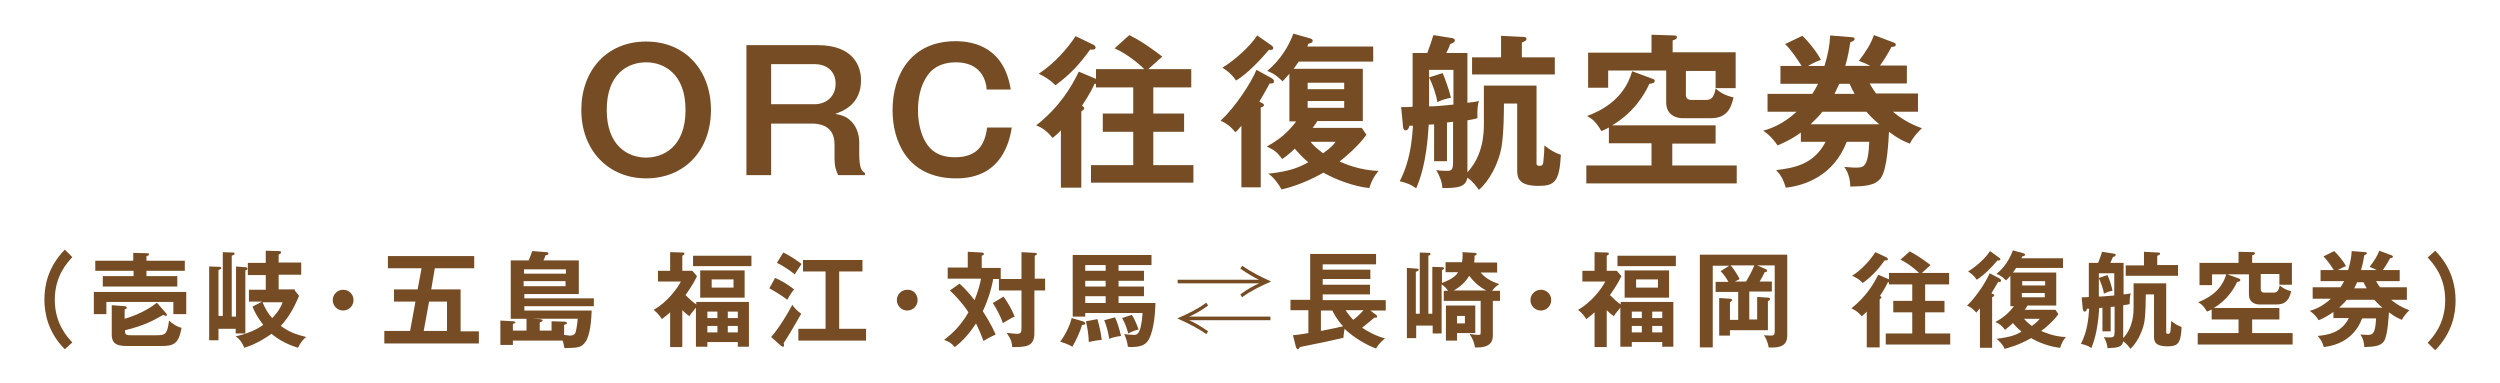 <?xml version="1.0" encoding="utf-8"?>
<!-- Generator: Adobe Illustrator 25.4.0, SVG Export Plug-In . SVG Version: 6.00 Build 0)  -->
<svg version="1.1" id="レイヤー_1" xmlns="http://www.w3.org/2000/svg" xmlns:xlink="http://www.w3.org/1999/xlink" x="0px"
	 y="0px" width="698px" height="107px" viewBox="0 0 698 107" style="enable-background:new 0 0 698 107;" xml:space="preserve">
<style type="text/css">
	.st0{fill:#754C24;}
</style>
<g>
	<path class="st0" d="M198.5,30.7c0,11.3-7.4,19.1-18.1,19.1c-10.6,0-18.1-7.9-18.1-19.1c0-10.9,7-19.1,18.1-19.1
		C191.5,11.6,198.5,19.8,198.5,30.7z M169.4,30.7c0,10,5.9,13.3,11,13.3c4.6,0,11-2.8,11-13.3c0-10.1-6-13.3-11-13.3
		C175.5,17.4,169.4,20.4,169.4,30.7z"/>
	<path class="st0" d="M228.2,12.6c10.2,0,12.2,6,12.2,9.8c0,6.9-5.3,8.7-7.2,9.4c2.1,0.4,3.5,0.8,5.1,2.8c1.3,1.7,1.6,4,1.6,4.9v3.5
		c0,4.2,0.8,4.8,1.6,5.3v0.6H234c-0.6-1.4-1-2.2-1-5.1v-3.5c0-5.7-4.9-5.8-6.5-5.8h-11.2v14.4h-6.9V12.6H228.2z M215.3,17.9v11.2
		h12.1c3.2,0,5.9-2.1,5.9-5.7c0-3.8-2.8-5.5-5.9-5.5H215.3z"/>
	<path class="st0" d="M275.5,25.1c-0.2-3.2-2-7.7-8.6-7.7c-3,0-6,0.9-7.9,3.6c-2.2,3.1-2.7,6.9-2.7,9.8c0,4.2,1.2,8.9,4.2,11.3
		c2.3,1.8,5.1,1.8,6.2,1.8c6,0,8.3-3.3,8.9-8.3h6.9C281.9,39,280,49.8,267,49.8c-13.9,0-17.8-10.7-17.8-19c0-10,5.2-19.3,17.6-19.3
		c5.5,0,13.6,2,15.4,13.5H275.5z"/>
	<path class="st0" d="M306,19.3h13.5c-1.2-1.2-4.8-4.3-8.3-5.8l4.1-3.7c3.9,1.9,7.9,5,9.2,6c-0.2,0.2-2.6,2.3-3.9,3.5h12v5.1H322
		v7.3h8.6v5.1H322v9.3h11.2v4.9h-28.6v-4.9h11.8v-9.3h-8.5v-5.1h8.5v-7.3H306v-1h-0.4c-0.4,0.9-1.3,2.8-3.5,6.1
		c0.4,0.3,0.6,0.5,0.6,0.7c0,0.3-0.1,0.4-0.8,0.9v21.3h-5.7V36.4c-0.9,1-1.5,1.4-2.3,2.1c-1.6-1.9-2.8-2.8-4.6-3.5
		c6.4-5,9.8-10.6,11.9-15l4.5,1.9c0.1,0,0.2,0.1,0.3,0.2V19.3z M305.3,12.5c0.2,0.1,0.6,0.4,0.6,0.7c0,0.8-1,0.7-1.5,0.6
		c-2.9,4-5.5,6.9-9.7,10c-1.8-1.7-3-2.4-4.7-3.2c4.7-3.1,8.2-7.3,10.3-10.5L305.3,12.5z"/>
	<path class="st0" d="M355,21.8c0.5,0.3,0.7,0.6,0.7,0.9c0,0.5-0.4,0.7-1.2,0.6c-1.1,2-2.2,3.9-2.9,5.1c0.7,0.3,1.3,0.6,1.3,0.9
		c0,0.4-0.4,0.6-0.9,0.7v22.3h-5.4V35.1c-1.1,1.3-1.2,1.5-1.7,1.8c-1.4-1.7-2.4-2.4-4.1-3.2c4.1-3.8,8.6-10.7,10-14.2L355,21.8z
		 M354.9,12.6c0.3,0.2,0.6,0.5,0.6,0.8c0,0.6-0.8,0.6-1.2,0.5c-2.1,2.5-6,6.7-9.2,8.6c-1.1-1.7-2.5-2.8-3.8-3.6c3.3-2,7.7-5.9,9.7-9
		L354.9,12.6z M360,33.8V20.6c-1,1.1-1.4,1.6-1.9,2.1c-2.3-2.2-3.3-2.5-4.3-2.9c3.8-3.1,6.2-7.3,7.3-10.4l4.6,1.3
		c0.6,0.1,0.8,0.4,0.8,0.7c0,0.5-0.6,0.7-1.2,0.8c-0.1,0.2-0.2,0.6-0.3,0.8h18.4v4.2h-20.8c-0.8,1.2-1.1,1.6-1.4,2h19.3v14.6h-12.7
		c-0.4,0.6-0.6,1-1.3,1.9h13.7l1.3,1.9c-2.1,3.1-6.2,6.5-7.5,7.5c1.2,0.5,5.6,2.5,10.9,2.6c-1.4,1.7-1.9,2.7-2.6,4.8
		c-4.1-0.4-9.3-2.3-12.8-4.3c-5.8,3.3-10.1,4.3-11.7,4.7c-0.6-1.2-2.2-3.5-3.7-4.4c6.3-0.7,8.6-1.8,11.2-3.2
		c-0.9-0.7-2.1-1.8-3.8-3.8c-1.3,1.3-2.5,2.2-3.5,2.9c-1.4-1.9-2.2-2.5-4.3-3.5c3.8-2.1,6-4.1,8.2-7H360z M375.3,24.9v-1.8h-10.2
		v1.8H375.3z M365.1,28.2v1.9h10.2v-1.9H365.1z M365.9,39.6c0.9,1.1,1.7,1.8,3.5,3.2c2.4-1.7,2.9-2.4,3.5-3.2H365.9z"/>
	<path class="st0" d="M429.5,51.9c-5.4,0-5.9-2.2-5.9-4.3V28.9h-3.7c0,1.6,0,8.2-0.7,12.3c-0.8,4.5-3.5,9.5-6.3,11.8
		c-0.6-0.8-1.6-2.3-3.2-3.4c-0.5,2.7-2.7,2.9-7,2.9c0-1.6-0.8-3.5-1.7-5c0.6,0.1,1.5,0.2,2.9,0.2c1.5,0,1.8-0.3,1.8-2.7v-11
		c-0.3,0-1.5,0.2-1.7,0.2v10.8h-3.6V34.7c-0.7,0.1-1,0.1-1.5,0.1c-0.6,10.9-2.6,15.6-3.5,17.8c-0.8-0.6-1.7-1.3-4.6-2
		c2.9-5.6,3.4-11.1,3.7-15.5c-0.4,0-0.8,0-1,0c-0.1,0.6-0.4,1.3-1.1,1.3c-0.6,0-0.7-1-0.7-1.3l-0.5-5.2c0.8,0,2.7,0,3.2-0.1v-15h4.1
		c0.7-1.8,1.4-4,1.7-5l5,0.8c0.4,0,1,0.2,1,0.7s-0.7,0.8-1.3,1c-0.4,1.1-0.6,1.5-1.1,2.5h5.9v13.9c2-0.2,2.3-0.3,3.2-0.5
		c-0.3,1.1-0.5,2.3-0.4,4.8c-0.7,0.2-1.1,0.3-2.8,0.6v14.5c4.6-4.9,4.6-11.4,4.6-13.8V23.9H429v21.8c0,0.5,0.4,0.6,0.8,0.6
		c0.6,0,1-0.1,1.1-1.1c0.2-1.7,0.3-3.8,0.3-4.6c1.5,1.2,2.9,2.1,4.6,2.6C435.4,50.8,434,51.9,429.5,51.9z M405.8,19.5h-6.8v2.1
		l3.8-1.2c0.7,1.7,1.9,5,2.3,6.9c-1.1,0.2-2.3,0.5-3.8,1.2c-0.2-1.8-1.4-5.2-2.3-6.9v8.1c1.9,0,2.3-0.1,6.8-0.5V19.5z M411,20.8V16
		h8.1v-6l6,0.3c0.4,0,1.1,0,1.1,0.6c0,0.5-0.7,0.7-1.3,1V16h9.2v4.8H411z"/>
	<path class="st0" d="M479,35.1v5h-12.1v6.1h18v5h-42v-5h18.2V40h-11.9v-4.4c-0.7,0.4-1.2,0.6-2.1,1c-1.6-2.8-2.7-3.5-4-4.2
		c3.1-1.2,10.2-4.1,12.6-12.5l5.7,2.1c0.4,0.1,0.6,0.3,0.6,0.6c0,0.7-1,0.7-1.5,0.8c-1.3,2.9-4.3,8-10.4,11.6H479z M484.6,14.8v9.8
		H479v-4.8h-8.3v6.6c0,1,0.4,1.5,1.7,1.5h4c1.6,0,2.2-1,2.6-3.2c0.9,0.8,2.3,1.9,5,2.5c-0.6,2.6-1.6,5.8-6.3,5.8h-8
		c-0.6,0-4.5-0.2-4.5-4.4v-8.9H449v4.8h-5.6v-9.8h17.7v-5l6.4,0.2c0.4,0,0.7,0.2,0.7,0.5c0,0.5-0.6,0.7-1.2,0.9v3.3H484.6z"/>
	<path class="st0" d="M535.5,26.2v5h-7c1.8,1.5,4.4,3.3,8.1,4.6c-1.2,1.1-2.5,2.6-3.4,4.3c-1.7-0.7-3-1.2-5.8-3.3
		c-0.1,1.7-0.4,10.2-2.2,12.8c-1.6,2.3-4.6,2.4-8.6,2.5c0-1.3-0.3-3.7-1.7-5.5c0.6,0,2,0.2,3.1,0.2c2.3,0,3.6,0,3.9-7.2h-6.3
		C512,49,504,51.8,498.6,52.4c-0.7-2.2-1.2-3.3-2.7-4.9c4.5-0.6,10.4-1.3,13.8-7.9h-6.9V37c-2.7,2-4.9,2.9-6.5,3.6
		c-1.5-2.2-2.8-3.3-4-4.1c2-0.6,5.4-1.7,9.3-5.3h-8.1v-5H506c0.6-0.9,1.1-1.8,1.6-2.8h-10.5v-5h5.9c-0.8-1.3-2.9-4.5-4.6-6.1
		l4.8-2.3c1.4,1.2,4,4.4,5.2,6.7c-1.1,0.4-2.2,0.9-3.6,1.7h4.6c1-3.3,1.4-5.5,1.6-8.5l6.1,0.5c0.2,0,0.7,0,0.7,0.5s-0.5,0.6-1.2,0.9
		c-0.3,1.9-0.6,3.9-1.4,6.6h7c-1.1-0.6-1.9-0.9-3.2-1.4c2.2-2.9,3.3-4.7,4.2-7.2l5.6,2.1c0.3,0.1,0.5,0.3,0.5,0.6
		c0,0.5-0.6,0.6-1.2,0.6c-0.8,1.6-2.3,4-3.2,5.2h7.5v5h-10.4c0.5,0.8,0.9,1.6,1.8,2.8H535.5z M524.7,34.7c-1.2-1-2.4-2.1-3.6-3.5
		h-12.3c-0.6,0.8-1.4,1.7-3.3,3.5H524.7z M517.8,26.2c-0.4-0.7-0.8-1.5-1.4-2.8h-2.9c-0.2,0.5-0.5,1.1-1.3,2.8H517.8z"/>
	<path class="st0" d="M20.2,71.8c-1.4,1.5-4.9,5.2-4.9,11.9c0,6.7,3.5,10.4,4.9,11.9l-2.1,1.9c-4.8-4.8-5.7-10.2-5.7-13.9
		s0.9-9,5.7-13.9L20.2,71.8z"/>
	<path class="st0" d="M52,81.5v6.2h-3.6v-3.4H29.7v3.4h-3.5v-6.2H52z M51.6,72.8v2.8H40.9v1.5h8.6V80H28.7v-2.9h8.6v-1.5H26.6v-2.8
		h10.6v-2.2l3.9,0.1c0.2,0,0.5,0,0.5,0.3c0,0.3-0.3,0.4-0.7,0.5v1.3H51.6z M46.4,87.5c0.1,0.1,0.2,0.3,0.2,0.4
		c0,0.2-0.1,0.3-0.3,0.3c-0.1,0-0.4-0.1-0.7-0.3c-2.5,1.4-5.2,3-10.7,4.3c0,1,0,1.4,1.6,1.4h7.4c2.5,0,2.8-0.6,3.3-4.1
		c0.9,0.9,2.5,1.9,3.5,2c-0.8,4.5-2.2,5.1-5.6,5.1h-9.2c-2.5,0-4.7-0.1-4.7-3.2v-8.2l3.7,0.3c0.1,0,0.5,0.1,0.5,0.4
		c0,0.3-0.3,0.4-0.6,0.5V89c4.6-1.3,8-3.6,9-4.5L46.4,87.5z"/>
	<path class="st0" d="M62.2,88.3V70.4l2.9,0.1c0.2,0,0.4,0.1,0.4,0.3c0,0.3-0.3,0.4-0.8,0.6v17h1.2V74.4l2.5,0.2
		c0.3,0,0.7,0.1,0.7,0.4c0,0.3-0.3,0.4-0.6,0.5v17.6h-2.7v-1.3H61v3.2h-2.6V74.4l2.8,0.1c0.3,0,0.6,0.1,0.6,0.3
		c0,0.3-0.3,0.4-0.8,0.6v12.8H62.2z M82.3,81.1l1.2,1.5c-1.1,2.6-2.4,5.4-5.1,8.4c2.3,1.7,4.3,2.4,7.1,3.1c-0.8,0.6-1.4,1.2-2.3,3
		c-3.6-1.1-6-2.7-7.4-3.9c-0.7,0.5-3.9,2.8-7.6,3.9c-0.3-0.7-0.9-2.2-2.4-3.2c3.7-0.8,6.2-2.1,7.7-3.2c-1.7-2.2-2.4-3.6-3-5.1
		l2.7-1.4h-3.7v-3.3h4.7v-4.1h-5v-3.4h5v-3.4l3.7,0.1c0.3,0,0.6,0.1,0.6,0.3c0,0.3-0.3,0.5-0.7,0.7v2.2h6.3v3.4h-6.3v4.1H82.3z
		 M73.3,84.4c0.8,1.9,1.6,3.2,2.7,4.4c0.4-0.4,2.1-2.1,2.9-4.4H73.3z"/>
	<path class="st0" d="M98.7,83.8c0,1.6-1.3,2.9-2.9,2.9c-1.6,0-2.9-1.3-2.9-2.9c0-1.6,1.3-2.9,2.9-2.9S98.7,82.1,98.7,83.8z"/>
	<path class="st0" d="M133.7,92.4v3.5h-26.4v-3.5h7.2l1.5-8.2h-6v-3.4h6.6l1.1-5.9h-9.4v-3.4h24.1v3.4h-11l-1,5.9h8.2v11.7H133.7z
		 M124.8,92.4v-8.2h-5l-1.5,8.2H124.8z"/>
	<path class="st0" d="M143.1,96.3h-3.4v-6.8l3.6,0.2c0.3,0,0.6,0.2,0.6,0.3c0,0.3-0.3,0.3-0.7,0.4v1.9h3.8V89h-4.4V72.7h5
		c0.5-1.2,0.7-1.7,1-2.6l3.9,0.3c0.3,0,0.6,0.1,0.6,0.4c0,0.4-0.4,0.4-0.8,0.5c-0.2,0.5-0.3,1-0.6,1.4h9.9v9.4h-15.2v1.2h19.4v2.2
		h-19.4v1.2h18.8c-0.1,2.6-0.4,6.8-1.7,8.7c-1.2,1.7-2.1,1.7-5.9,1.8c-0.1-0.7-0.3-1.4-0.5-2.1h-13.9V96.3z M146.3,76.4h11.7v-1.2
		h-11.7V76.4z M157.9,78.5h-11.7v1.4h11.7V78.5z M154,92.3v-2.6l3.5,0.1c0.5,0,0.8,0.2,0.8,0.4c0,0.3-0.5,0.4-0.8,0.5v2.8
		c0.9,0.1,1.3,0.2,1.6,0.2c1.2,0,1.5-0.6,1.6-0.9c0.2-0.6,0.5-2.4,0.6-3.8h-12.6l1.9,0.1c0.4,0,0.9,0.1,0.9,0.4
		c0,0.3-0.6,0.4-0.8,0.5v2.3H154z"/>
	<path class="st0" d="M194.3,84.3h14.8v12.5H206v-1.3h-8.5v1.3h-3.2V85.9c-1.4,1.7-1.7,2.1-1.8,2.4c-0.4-0.3-1-0.7-2-1.7v10.3h-3.4
		v-9.7c-1.3,1.2-2,1.6-2.3,1.9c-0.3-0.4-0.8-1.4-2.3-2.6c3.8-2.1,6.7-6.1,7.6-7.9h-6.4v-3h3.4v-5.2l3.4,0.1c0.2,0,0.6,0,0.6,0.3
		c0,0.3-0.2,0.4-0.6,0.6v4.2h2.8l1.3,1.5c-0.6,1.3-1.4,2.7-3.2,5.3c1.2,1.2,2.1,2,3,2.6V84.3z M209.8,71.4v2.9h-16.3v-2.9H209.8z
		 M207.9,83.1h-12.4v-7.6h12.4V83.1z M200.3,88.7V87h-2.8v1.8H200.3z M200.3,92.9V91h-2.8v1.8H200.3z M198.7,78v2.3h6.1V78H198.7z
		 M206,88.7V87h-2.8v1.8H206z M203.2,91v1.8h2.8V91H203.2z"/>
	<path class="st0" d="M216.4,77.6c1.5,0.6,3.9,2,5.3,3.2c-1,1.2-1.6,2.4-1.9,2.9c-1.5-1.2-3.4-2.3-5-3.2L216.4,77.6z M215.3,94.1
		c2.2-2.5,4.8-6.8,5.9-9c0.6,0.9,1.5,1.8,2.5,2.5c-1.7,3-3.1,5.4-4.9,8.2c0.1,0.3,0.1,0.5,0.1,0.7c0,0.2-0.1,0.3-0.3,0.3
		c-0.1,0-0.3-0.1-0.6-0.3L215.3,94.1z M218.7,70.5c1.7,0.8,3.5,2,5.1,3.2c-0.8,1.2-1.2,1.7-1.9,2.9c-1-0.8-3-2.3-5-3.2L218.7,70.5z
		 M241.8,91.8v3.3h-18.9v-3.3h7.6v-16h-6.3v-3.2h16.6v3.2h-6.5v16H241.8z"/>
	<path class="st0" d="M256.2,83.8c0,1.6-1.3,2.9-2.9,2.9c-1.6,0-2.9-1.3-2.9-2.9c0-1.6,1.3-2.9,2.9-2.9
		C254.9,80.8,256.2,82.1,256.2,83.8z"/>
	<path class="st0" d="M267.9,79.2c1.8,1.6,3,3.1,4.2,4.6c1-2.6,1.5-4.3,1.8-6h-9.3v-3.1h5.6v-4.4l3.9,0.2c0.2,0,0.6,0.1,0.6,0.4
		c0,0.3-0.3,0.4-0.6,0.5v3.4h5.3v3.1h-2.1c-0.6,3.4-1.8,6.7-2.9,9c0.8,1.2,2.3,3.6,3.6,6.5c-1.6,0.7-2.4,1.2-3.4,1.8
		c-0.8-2.1-1.1-2.8-2.1-4.9c-2.4,3.7-4.4,5.4-5.9,6.6c-1-1.1-1.6-1.5-3-2c2.3-1.8,4.6-3.9,6.8-7.7c-1.7-2.6-3.6-4.6-5.2-6.1
		L267.9,79.2z M280.2,82.8c0.9,1.3,2.2,3.3,3.1,5.6c-0.6,0.2-1.1,0.5-3.3,1.8c-0.5-1.6-1.8-4.1-2.8-5.6L280.2,82.8z M291.8,77.9v3.2
		h-3V93c0,3.9-2.5,3.9-6.2,3.9c0-2-1.3-3.6-1.6-4c1.1,0.2,2.8,0.3,3,0.3c1.1,0,1.2-0.5,1.2-1.8V81.1h-6.3v-3.2h6.3v-7.5l3.7,0.2
		c0.3,0,0.6,0.1,0.6,0.3c0,0.2-0.1,0.3-0.6,0.5v6.4H291.8z"/>
	<path class="st0" d="M302.3,89.7c0.3,0.1,0.7,0.3,0.7,0.6c0,0.4-0.6,0.4-0.9,0.4c-0.7,2.5-1.8,4.5-2.7,6.1
		c-0.5-0.3-1.4-0.8-3.4-1.4c1.5-2,2.8-4.7,3.2-6.6L302.3,89.7z M319.4,75.6v2.8h-7.1V80h7.1v2.7h-7.1v1.9h10.3
		c-0.1,4.6-0.8,7.6-1.3,8.9c-0.7,1.9-1.5,3.4-5.4,3.4c-0.4,0-0.7,0-1-0.1c-0.1-1.2-0.6-2.6-1-3.5c1,0.1,2.3,0.2,2.7,0.2
		c0.8,0,2,0,2.4-6.1h-16v1h-3.5V71.2h22V74h-9.2v1.6H319.4z M308.7,75.6V74H303v1.6H308.7z M308.7,80v-1.6H303V80H308.7z
		 M308.7,84.6v-1.9H303v1.9H308.7z M306.4,89.1c0.6,2.1,1,4,1.2,5.8c-0.3,0-2.1,0.2-3.6,0.6c-0.1-2.2-0.3-3.5-0.8-5.8L306.4,89.1z
		 M311.3,88.6c0.6,1.1,1.3,3.5,1.7,5.2c-1.5,0.2-2.3,0.4-3.3,0.8c-0.4-2.4-0.8-3.7-1.4-5.2L311.3,88.6z M316,87.9
		c0.6,0.8,1.5,2.9,1.9,4.1c-0.5,0.1-1.3,0.3-2.9,1.1c-0.5-1.9-0.9-2.8-1.7-4.3L316,87.9z"/>
	<path class="st0" d="M354.7,88.5v0.9H332c1.4,0.6,3.3,1.7,5.3,3.1l-0.5,0.8c-2.5-1.8-5.2-3.1-8.1-4.4c3-1.3,5.7-2.6,8.1-4.4
		l0.5,0.8c-2,1.5-3.9,2.5-5.3,3.1H354.7z M328.8,79v-0.9h22.7c-1.3-0.6-3.2-1.7-5.2-3.1l0.5-0.8c2.5,1.7,5.2,3.1,8.1,4.4
		c-3,1.3-5.7,2.6-8.1,4.4l-0.5-0.8c2-1.5,3.9-2.5,5.3-3.1H328.8z"/>
	<path class="st0" d="M361,93.6c1-0.1,2.1-0.2,4.3-0.6v-6.4h-5v-2.9h5.5V70.9h18.4v2.9h-14.9v1.5h13.3v2.6h-13.3v1.6h13.2v2.7h-13.2
		v1.6h17.6v2.9h-4.3l1.6,1.2c0.2,0.1,0.3,0.3,0.3,0.5c0,0.3-0.2,0.3-0.8,0.3c-0.9,0.8-1.2,1-3.4,2.8c1.2,0.8,3.5,2.2,6.4,3
		c-0.5,0.4-1.5,1.1-2.5,2.8c-2.4-0.8-6.5-3.2-8.8-5.5c-0.3,1.9-0.3,2.1-0.3,2.5c-3.3,0.8-8.6,1.9-12.2,2.6c-0.2,0.5-0.3,0.6-0.5,0.6
		c-0.3,0-0.4-0.2-0.6-0.7L361,93.6z M368.8,92.4c3-0.6,5-1,6.2-1.3c-1.8-1.9-2.8-3.9-3-4.4h-3.2V92.4z M375.7,86.6
		c0.6,1,1.2,1.7,2.1,2.7c1-0.7,1.9-1.6,2.9-2.7H375.7z"/>
	<path class="st0" d="M418.8,81.1V84h-2v9.5c0,1.4-0.2,3.7-5,3.5c-0.1-1.1-0.6-2.4-1.5-3.8c1.3,0.3,2.3,0.3,2.4,0.3
		c0.7,0,0.7-0.1,0.7-0.9V84h-10.3v-2.8h1.2c-0.5-0.8-1.2-1.4-1.8-1.8v13.7H400v-2.2h-4.6v3.5h-2.6V74.8l2.9,0.2
		c0.2,0,0.4,0.1,0.4,0.3c0,0.3-0.2,0.3-0.8,0.6v11.7h1.1V70.5l2.6,0.1c0.1,0,0.4,0,0.4,0.3c0,0.3-0.3,0.4-0.6,0.5v16.2h1.1V74.5
		l2.8,0.1c0.2,0,0.5,0.1,0.5,0.3c0,0.3-0.4,0.4-0.6,0.5V79c3.2-1.2,4.1-2.3,4.5-3h-3.5v-2.8h4.6c0.2-1.3,0.2-2.1,0.1-2.8l3.5,0.2
		c0.2,0,0.5,0.1,0.5,0.3c0,0.3-0.4,0.4-0.6,0.5c0,0.6,0,0.8-0.1,1.9h6.4v2.8h-4.6c1.6,2,4.2,2.9,5.2,3.2c-1,0.7-1.4,1.1-2,1.9H418.8
		z M411.9,85.4v7.6h-5.1v2.1h-3.1v-9.8H411.9z M415,81.1c-1.9-0.9-3.6-2.5-4.8-4.1c-1,1.7-2.4,3-4.3,4.1H415z M406.8,88.2v2.1h2.2
		v-2.1H406.8z"/>
	<path class="st0" d="M433.1,83.8c0,1.6-1.3,2.9-2.9,2.9c-1.6,0-2.9-1.3-2.9-2.9c0-1.6,1.3-2.9,2.9-2.9S433.1,82.1,433.1,83.8z"/>
	<path class="st0" d="M452.4,84.3h14.8v12.5h-3.1v-1.3h-8.5v1.3h-3.2V85.9c-1.4,1.7-1.7,2.1-1.8,2.4c-0.4-0.3-1-0.7-2-1.7v10.3h-3.4
		v-9.7c-1.3,1.2-2,1.6-2.3,1.9c-0.3-0.4-0.8-1.4-2.3-2.6c3.8-2.1,6.7-6.1,7.6-7.9h-6.4v-3h3.4v-5.2l3.4,0.1c0.2,0,0.6,0,0.6,0.3
		c0,0.3-0.2,0.4-0.6,0.6v4.2h2.8l1.3,1.5c-0.6,1.3-1.4,2.7-3.2,5.3c1.2,1.2,2.1,2,3,2.6V84.3z M467.9,71.4v2.9h-16.3v-2.9H467.9z
		 M466,83.1h-12.4v-7.6H466V83.1z M458.4,88.7V87h-2.8v1.8H458.4z M458.4,92.9V91h-2.8v1.8H458.4z M456.8,78v2.3h6.1V78H456.8z
		 M464.1,88.7V87h-2.8v1.8H464.1z M461.3,91v1.8h2.8V91H461.3z"/>
	<path class="st0" d="M494.7,78.6v2.8h-6.3v7.8h2.2v-6.3l3,0.2c0.3,0,0.6,0.1,0.6,0.4c0,0.2-0.2,0.4-0.6,0.6v8.1h-10.6v1.5h-3V83.2
		l3,0.2c0.3,0,0.6,0.1,0.6,0.4c0,0.2-0.2,0.3-0.6,0.6v4.9h2.3v-7.8h-6.3v-2.8h3.6c-0.3-0.5-1.1-1.9-2.2-3l2.4-1.5h-4.6V97h-3.6V71.1
		H499v22.4c0,2-0.6,3.8-5.2,3.5c-0.2-1.6-1-3-1.3-3.4c1.4,0.1,1.6,0.1,1.9,0.1c0.9,0,1.1-0.3,1.1-1.2V74.1h-4.9l2.3,1
		c0.3,0.1,0.5,0.3,0.5,0.5c0,0.3-0.3,0.3-0.7,0.4c-0.3,0.7-0.7,1.4-1.4,2.6H494.7z M487.5,78.6c0.3-0.6,1.6-2.6,2.3-4.5h-6.6
		c1.1,1.3,1.9,2.6,2.5,3.8l-1.3,0.7H487.5z"/>
	<path class="st0" d="M527.3,76.2h8.5c-0.7-0.7-3-2.7-5.2-3.7l2.6-2.3c2.4,1.2,5,3.2,5.8,3.8c-0.1,0.1-1.6,1.5-2.4,2.2h7.6v3.2h-6.7
		V84h5.4v3.2h-5.4v5.9h7v3.1h-18v-3.1h7.4v-5.9h-5.3V84h5.3v-4.6h-6.5v-0.6h-0.3c-0.3,0.6-0.8,1.7-2.2,3.8c0.2,0.2,0.4,0.3,0.4,0.4
		c0,0.2-0.1,0.2-0.5,0.6V97h-3.6V87c-0.6,0.6-0.9,0.9-1.4,1.3c-1-1.2-1.8-1.7-2.9-2.2c4-3.2,6.2-6.7,7.5-9.4l2.8,1.2
		c0.1,0,0.1,0.1,0.2,0.1V76.2z M526.8,71.9c0.1,0.1,0.3,0.3,0.3,0.4c0,0.5-0.6,0.4-0.9,0.4c-1.8,2.5-3.4,4.3-6.1,6.3
		c-1.1-1.1-1.9-1.5-3-2c3-1.9,5.2-4.6,6.5-6.6L526.8,71.9z"/>
	<path class="st0" d="M558.2,77.7c0.3,0.2,0.5,0.4,0.5,0.6c0,0.3-0.2,0.5-0.8,0.4c-0.7,1.2-1.4,2.4-1.9,3.2c0.5,0.2,0.8,0.3,0.8,0.6
		c0,0.2-0.3,0.3-0.6,0.5v14.1h-3.4V86.1c-0.7,0.8-0.8,0.9-1,1.2c-0.9-1-1.5-1.5-2.6-2c2.6-2.4,5.4-6.8,6.3-9L558.2,77.7z
		 M558.1,71.9c0.2,0.1,0.4,0.3,0.4,0.5c0,0.4-0.5,0.3-0.8,0.3c-1.3,1.6-3.8,4.2-5.8,5.4c-0.7-1.1-1.6-1.8-2.4-2.3
		c2.1-1.3,4.9-3.7,6.1-5.7L558.1,71.9z M561.3,85.3V77c-0.6,0.7-0.9,1-1.2,1.3c-1.4-1.4-2.1-1.6-2.7-1.8c2.4-1.9,3.9-4.6,4.6-6.6
		l2.9,0.8c0.3,0.1,0.5,0.2,0.5,0.4c0,0.3-0.3,0.4-0.8,0.5c-0.1,0.1-0.1,0.4-0.2,0.5H576v2.7h-13.1c-0.5,0.8-0.7,1-0.9,1.3h12.1v9.2
		h-8c-0.2,0.3-0.4,0.6-0.8,1.2h8.6l0.8,1.2c-1.3,1.9-3.9,4.1-4.8,4.7c0.7,0.3,3.5,1.6,6.9,1.7c-0.9,1.1-1.2,1.7-1.6,3
		c-2.6-0.2-5.9-1.4-8.1-2.7c-3.7,2.1-6.4,2.7-7.4,3c-0.3-0.8-1.4-2.2-2.3-2.8c4-0.5,5.5-1.1,7-2c-0.6-0.5-1.3-1.1-2.4-2.4
		c-0.8,0.8-1.6,1.4-2.2,1.9c-0.9-1.2-1.4-1.6-2.7-2.2c2.4-1.3,3.8-2.6,5.2-4.4H561.3z M571,79.7v-1.2h-6.4v1.2H571z M564.5,81.8V83
		h6.4v-1.2H564.5z M565.1,89c0.6,0.7,1,1.1,2.2,2c1.5-1.1,1.8-1.5,2.2-2H565.1z"/>
	<path class="st0" d="M605.1,96.7c-3.4,0-3.7-1.4-3.7-2.7V82.2h-2.3c0,1,0,5.2-0.4,7.7c-0.5,2.8-2.2,6-3.9,7.5c-0.3-0.5-1-1.4-2-2.1
		c-0.3,1.7-1.7,1.8-4.4,1.9c0-1-0.5-2.2-1-3.1c0.3,0.1,0.9,0.1,1.8,0.1c0.9,0,1.2-0.2,1.2-1.7v-6.9c-0.2,0-1,0.1-1.1,0.1v6.8h-2.3
		v-6.6c-0.4,0.1-0.6,0.1-0.9,0.1c-0.4,6.8-1.7,9.9-2.2,11.2c-0.5-0.4-1.1-0.8-2.9-1.2c1.8-3.5,2.1-7,2.3-9.8c-0.3,0-0.5,0-0.6,0
		c-0.1,0.3-0.2,0.8-0.7,0.8c-0.4,0-0.4-0.6-0.5-0.8l-0.3-3.2c0.5,0,1.7,0,2-0.1v-9.5h2.6c0.5-1.2,0.9-2.5,1.1-3.1l3.2,0.5
		c0.2,0,0.6,0.1,0.6,0.4c0,0.3-0.5,0.5-0.8,0.6c-0.3,0.7-0.4,1-0.7,1.6h3.7v8.8c1.2-0.1,1.5-0.2,2-0.3c-0.2,0.7-0.3,1.4-0.3,3
		c-0.4,0.1-0.7,0.2-1.8,0.3v9.2c2.9-3.1,2.9-7.2,2.9-8.7v-6.6h9.1v13.7c0,0.3,0.2,0.4,0.5,0.4c0.3,0,0.6-0.1,0.7-0.7
		c0.1-1.1,0.2-2.4,0.2-2.9c1,0.8,1.8,1.3,2.9,1.7C608.9,96,608,96.7,605.1,96.7z M590.2,76.3H586v1.3l2.4-0.8c0.5,1,1.2,3.1,1.4,4.4
		c-0.7,0.1-1.4,0.3-2.4,0.8c-0.1-1.2-0.9-3.3-1.4-4.3v5.1c1.2,0,1.5-0.1,4.3-0.3V76.3z M593.5,77.1v-3h5.1v-3.8l3.8,0.2
		c0.3,0,0.7,0,0.7,0.3s-0.4,0.5-0.8,0.6v2.6h5.8v3H593.5z"/>
	<path class="st0" d="M636.4,86.1v3.1h-7.6v3.8h11.3v3.2h-26.5v-3.2H625v-3.8h-7.5v-2.8c-0.4,0.2-0.7,0.4-1.3,0.6
		c-1-1.7-1.7-2.2-2.5-2.6c1.9-0.8,6.4-2.6,7.9-7.9l3.6,1.3c0.2,0.1,0.3,0.2,0.3,0.4c0,0.4-0.6,0.5-0.9,0.5c-0.8,1.8-2.7,5-6.5,7.3
		H636.4z M639.9,73.3v6.2h-3.5v-3h-5.2v4.2c0,0.6,0.3,1,1,1h2.6c1,0,1.4-0.6,1.7-2c0.6,0.5,1.5,1.2,3.2,1.6c-0.4,1.6-1,3.7-4,3.7h-5
		c-0.3,0-2.8-0.1-2.8-2.8v-5.6h-10.3v3h-3.5v-6.2H625v-3.1l4.1,0.1c0.3,0,0.5,0.1,0.5,0.3c0,0.3-0.4,0.5-0.8,0.6v2.1H639.9z"/>
	<path class="st0" d="M672,80.5v3.2h-4.4c1.2,1,2.8,2.1,5.1,2.9c-0.7,0.7-1.6,1.7-2.1,2.7c-1.1-0.5-1.9-0.8-3.6-2.1
		c-0.1,1-0.3,6.4-1.4,8.1c-1,1.4-2.9,1.5-5.5,1.6c0-0.8-0.2-2.3-1.1-3.5c0.4,0,1.3,0.1,1.9,0.1c1.4,0,2.3,0,2.5-4.6h-3.9
		c-2.2,5.9-7.2,7.6-10.7,8c-0.4-1.4-0.8-2.1-1.7-3.1c2.8-0.3,6.6-0.8,8.7-5h-4.3v-1.7c-1.7,1.2-3.1,1.9-4.1,2.3
		c-0.9-1.4-1.8-2.1-2.5-2.6c1.3-0.4,3.4-1.1,5.9-3.4h-5.1v-3.2h7.8c0.3-0.6,0.7-1.1,1-1.7h-6.6v-3.1h3.7c-0.5-0.8-1.8-2.8-2.9-3.8
		l3-1.5c0.9,0.8,2.6,2.8,3.3,4.2c-0.7,0.3-1.4,0.6-2.3,1.1h2.9c0.6-2.1,0.9-3.5,1-5.3l3.8,0.3c0.1,0,0.4,0,0.4,0.3
		c0,0.3-0.3,0.4-0.7,0.6c-0.2,1.2-0.4,2.4-0.9,4.1h4.4c-0.7-0.3-1.2-0.6-2-0.9c1.4-1.8,2.1-3,2.7-4.5l3.5,1.3
		c0.2,0.1,0.3,0.2,0.3,0.4c0,0.3-0.4,0.3-0.8,0.4c-0.5,1-1.5,2.6-2,3.3h4.7v3.1h-6.6c0.3,0.5,0.6,1,1.1,1.7H672z M665.2,85.9
		c-0.8-0.6-1.5-1.3-2.3-2.2h-7.7c-0.4,0.5-0.9,1.1-2.1,2.2H665.2z M660.8,80.5c-0.3-0.4-0.5-1-0.9-1.7h-1.8
		c-0.1,0.3-0.3,0.7-0.8,1.7H660.8z"/>
	<path class="st0" d="M677.8,95.7c1.4-1.5,4.9-5.2,4.9-11.9c0-6.7-3.5-10.4-4.9-11.9l2.1-1.9c4.8,4.8,5.7,10.2,5.7,13.9
		s-0.9,9-5.7,13.9L677.8,95.7z"/>
</g>
</svg>
